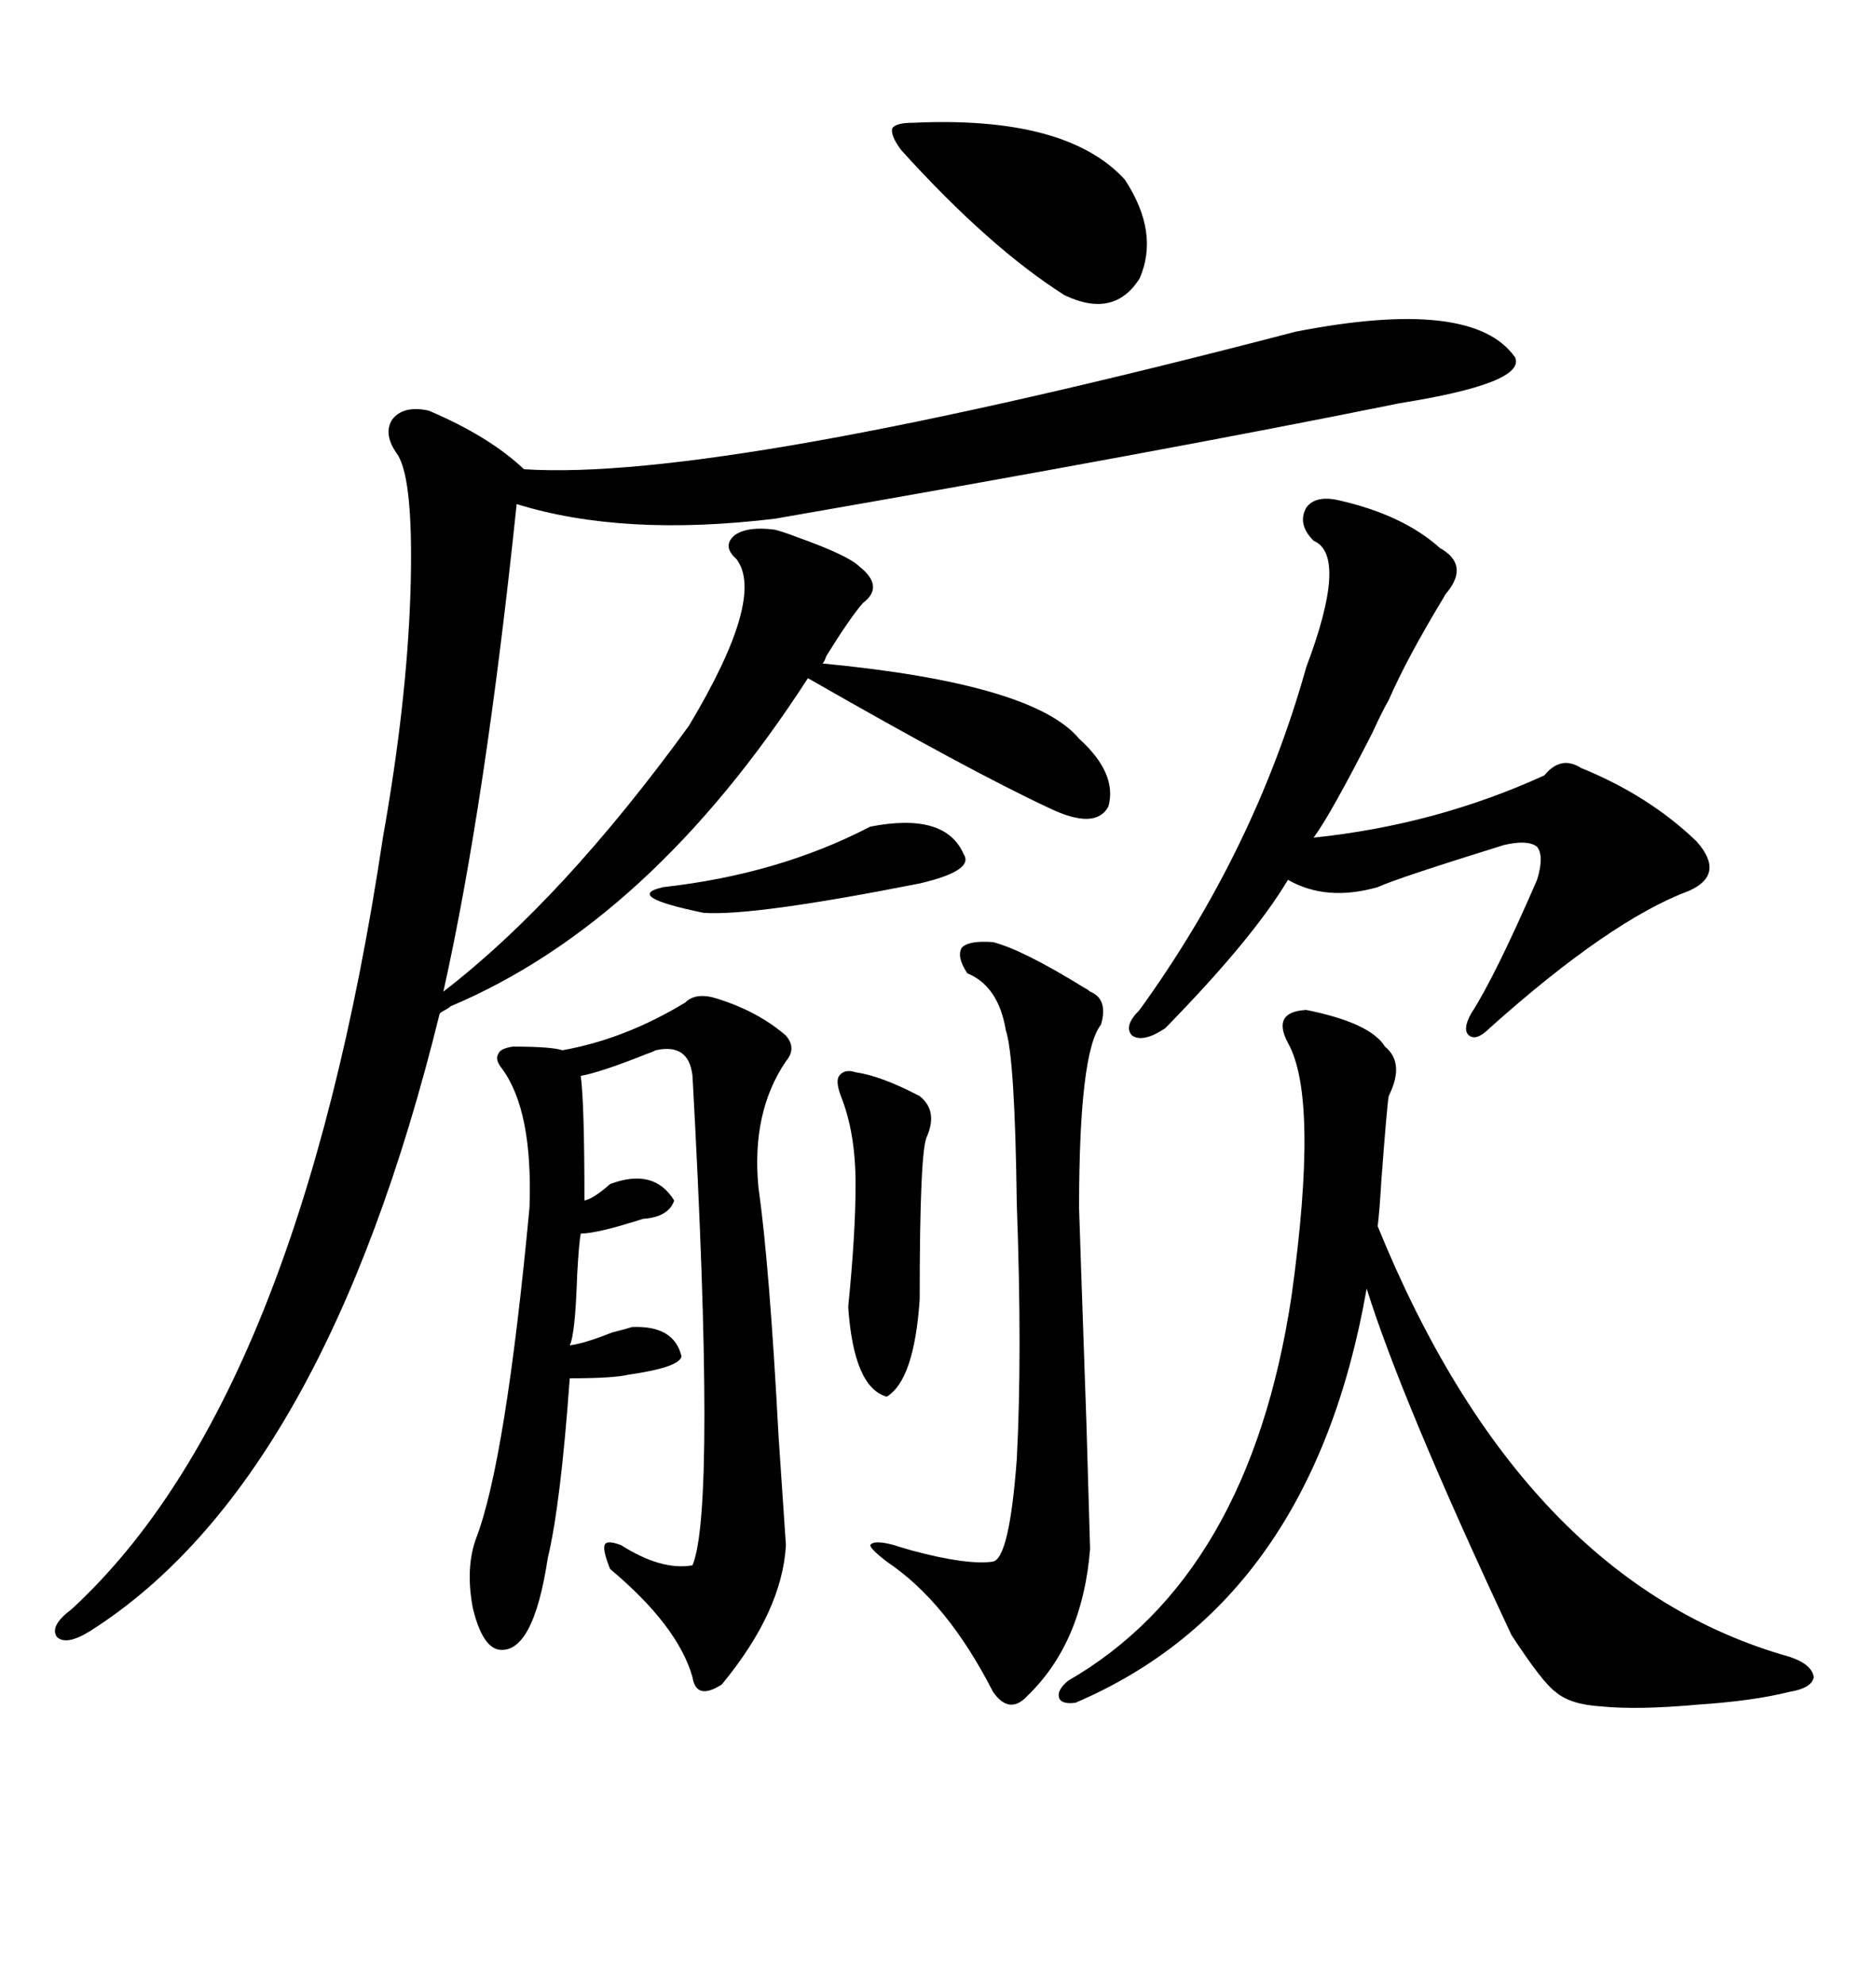 <svg xmlns="http://www.w3.org/2000/svg" xmlns:xlink="http://www.w3.org/1999/xlink" width="300" height="317.285"><path d="M123.93 84.67L123.93 84.67Q125.10 84.96 127.44 85.84L127.44 85.84Q135.64 88.77 137.40 90.53L137.40 90.53Q141.50 93.75 137.99 96.39L137.99 96.39Q135.94 98.73 132.13 104.88L132.13 104.88Q131.84 105.76 131.54 106.05L131.54 106.05Q165.23 109.28 172.56 118.07L172.56 118.07Q178.71 123.63 177.25 128.91L177.25 128.91Q175.20 132.71 167.87 129.20L167.87 129.20Q155.27 123.34 129.20 108.40L129.20 108.40Q104.00 147.36 72.07 160.84L72.07 160.84Q71.78 161.13 71.19 161.43L71.19 161.43Q70.61 161.72 70.31 162.01L70.31 162.01Q51.86 237.01 14.36 260.74L14.36 260.74Q10.55 263.09 9.08 261.62L9.08 261.62Q7.91 259.86 11.43 257.23L11.43 257.23Q47.75 223.83 61.23 133.89L61.23 133.89Q65.04 112.50 65.63 94.92L65.63 94.92Q66.21 76.76 63.57 72.66L63.57 72.66Q61.23 69.43 62.70 67.09L62.70 67.09Q64.45 64.75 68.55 65.63L68.55 65.63Q78.22 69.73 83.79 75L83.79 75Q115.14 77.05 207.13 53.03L207.13 53.03Q235.55 47.46 242.29 57.13L242.29 57.13Q244.04 61.23 223.83 64.45L223.83 64.45Q186.33 72.07 123.93 82.91L123.93 82.91Q99.61 85.84 82.62 80.57L82.62 80.57Q77.64 128.32 70.90 158.50L70.90 158.50Q89.94 143.85 110.16 116.02L110.16 116.02Q122.46 95.51 117.77 89.36L117.77 89.36Q115.43 87.30 117.48 85.55L117.48 85.55Q119.53 84.08 123.93 84.67ZM114.84 159.67L114.84 159.67Q121.29 161.72 125.68 165.53L125.68 165.53Q127.44 167.58 125.68 169.63L125.68 169.63Q120.12 177.83 121.29 189.84L121.29 189.84Q123.05 202.15 124.51 229.69L124.51 229.69Q125.39 242.58 125.68 246.97L125.68 246.97Q125.10 257.52 115.43 269.24L115.43 269.24Q111.33 271.88 110.74 268.07L110.74 268.07Q108.40 259.86 97.56 250.78L97.56 250.78Q96.39 247.85 96.68 246.97L96.68 246.97Q96.97 246.09 99.32 246.97L99.32 246.97Q105.76 251.07 110.74 250.20L110.74 250.20Q114.55 241.11 110.74 171.97L110.74 171.97Q110.16 166.70 104.88 167.87L104.88 167.87Q104.30 168.16 103.42 168.46L103.42 168.46Q96.09 171.39 92.87 171.97L92.87 171.97Q93.46 176.37 93.46 191.89L93.46 191.89Q94.92 191.60 97.56 189.26L97.56 189.26Q104.59 186.62 107.81 191.89L107.81 191.89Q106.93 194.53 102.83 194.82L102.83 194.82Q95.51 197.17 92.87 197.17L92.87 197.17Q92.58 198.63 92.29 203.91L92.29 203.91Q91.99 213.28 91.11 215.04L91.11 215.04Q93.46 214.75 97.85 212.99L97.85 212.99Q100.20 212.40 101.07 212.11L101.07 212.11Q107.81 211.82 108.98 216.80L108.98 216.80Q108.69 218.55 100.49 219.73L100.49 219.73Q98.14 220.31 91.11 220.31L91.11 220.31Q89.65 240.53 87.60 249.02L87.60 249.02Q85.25 264.55 79.69 263.67L79.69 263.67Q77.05 263.09 75.59 256.93L75.59 256.93Q74.41 250.49 76.17 245.80L76.17 245.80Q80.86 233.50 84.67 193.07L84.67 193.07Q85.25 177.54 80.27 170.80L80.27 170.80Q79.10 169.34 79.69 168.46L79.69 168.46Q79.98 167.58 82.03 167.29L82.03 167.29Q88.18 167.29 89.94 167.87L89.94 167.87Q99.90 166.11 109.57 160.25L109.57 160.25Q111.33 158.50 114.84 159.67ZM208.89 161.43L208.89 161.43Q219.14 163.48 221.48 167.29L221.48 167.29Q224.71 169.92 222.07 175.20L222.07 175.20Q221.78 176.95 220.90 188.67L220.90 188.67Q220.61 193.65 220.31 196.00L220.31 196.00Q243.46 252.83 286.23 264.84L286.23 264.84Q289.75 266.02 290.04 268.07L290.04 268.07Q289.75 269.82 286.23 270.41L286.23 270.41Q280.37 271.88 271.58 272.46L271.58 272.46Q261.91 273.34 256.05 272.75L256.05 272.75Q251.07 272.46 248.73 270.41L248.73 270.41Q246.68 268.95 241.70 261.33L241.70 261.33Q224.12 223.83 218.55 205.96L218.55 205.96Q209.77 256.05 171.97 272.17L171.97 272.17Q169.63 272.46 169.34 271.29L169.34 271.29Q169.04 270.12 170.80 268.65L170.80 268.65Q199.80 251.95 206.54 207.13L206.54 207.13Q210.94 175.49 205.96 166.70L205.96 166.70Q203.32 161.72 208.89 161.43ZM214.16 79.98L214.16 79.98Q224.41 82.32 230.27 87.60L230.27 87.60Q234.96 90.23 231.45 94.63L231.45 94.63Q231.15 94.92 230.86 95.51L230.86 95.51Q225 105.18 222.07 111.91L222.07 111.91Q221.19 113.38 219.43 117.19L219.43 117.19Q212.70 130.37 210.06 133.89L210.06 133.89Q229.69 131.84 246.97 123.93L246.97 123.93Q249.61 120.70 252.83 122.75L252.83 122.75Q263.67 127.15 271.29 134.47L271.29 134.47Q275.98 139.75 270.12 142.38L270.12 142.38Q257.52 147.07 238.18 164.36L238.18 164.36Q236.13 166.41 234.96 165.53L234.96 165.53Q233.79 164.65 235.25 162.01L235.25 162.01Q239.06 156.15 245.80 140.63L245.80 140.63Q246.97 136.82 245.80 135.35L245.80 135.35Q244.34 134.18 240.53 135.06L240.53 135.06Q223.54 140.33 220.31 141.80L220.31 141.80Q212.11 144.14 205.96 140.63L205.96 140.63Q200.39 150 186.33 164.36L186.33 164.36Q182.81 166.70 181.05 165.53L181.05 165.53Q179.59 164.06 182.23 161.43L182.23 161.43Q200.68 135.94 208.89 106.64L208.89 106.64Q215.63 88.77 210.06 86.43L210.06 86.43Q207.42 83.79 208.89 81.15L208.89 81.15Q210.35 79.10 214.16 79.98ZM158.79 150.59L158.79 150.59Q163.48 151.76 173.44 157.91L173.44 157.91Q174.02 158.20 174.32 158.50L174.32 158.50Q177.25 159.67 176.07 163.77L176.07 163.77Q172.56 168.16 172.56 193.07L172.56 193.07Q172.56 193.65 173.73 227.34L173.73 227.34Q174.32 247.27 174.32 247.56L174.32 247.56Q173.14 262.50 164.36 271.00L164.36 271.00Q161.43 274.22 158.79 270.41L158.79 270.41Q151.46 256.05 141.80 249.61L141.80 249.61Q139.16 247.56 139.16 246.97L139.16 246.97Q139.75 246.09 142.97 246.97L142.97 246.97Q143.85 247.27 145.90 247.85L145.90 247.85Q154.69 250.20 158.79 249.61L158.79 249.61Q161.43 249.02 162.60 233.20L162.60 233.20Q163.48 216.50 162.60 192.48L162.60 192.48Q162.30 169.04 160.84 164.65L160.84 164.65Q159.67 157.62 154.69 155.57L154.69 155.57Q152.93 152.93 153.81 151.46L153.81 151.46Q154.98 150.29 158.79 150.59ZM145.90 19.63L145.90 19.63Q170.51 18.46 179.88 28.71L179.88 28.71Q185.45 37.21 182.23 44.53L182.23 44.53Q178.13 50.98 170.21 47.17L170.21 47.17Q158.20 39.55 144.14 24.02L144.14 24.02Q142.38 21.68 142.68 20.51L142.68 20.51Q143.26 19.63 145.90 19.63ZM136.82 171.39L136.82 171.39Q140.92 171.97 147.07 175.20L147.07 175.20Q150 177.54 148.24 181.64L148.24 181.64Q147.07 183.69 147.07 207.71L147.07 207.71Q146.19 220.61 141.80 223.24L141.80 223.24Q136.52 221.78 135.64 208.89L135.64 208.89Q136.82 197.17 136.82 189.26L136.82 189.26Q136.82 181.05 134.47 175.20L134.47 175.20Q133.59 172.85 134.18 171.97L134.18 171.97Q135.06 170.80 136.82 171.39ZM139.16 132.13L139.16 132.13Q151.17 129.79 154.10 136.52L154.10 136.52Q155.86 139.16 147.07 141.21L147.07 141.21Q120.41 146.48 112.50 145.90L112.50 145.90Q99.61 143.26 106.05 141.80L106.05 141.80Q124.51 139.75 139.16 132.13Z"/></svg>